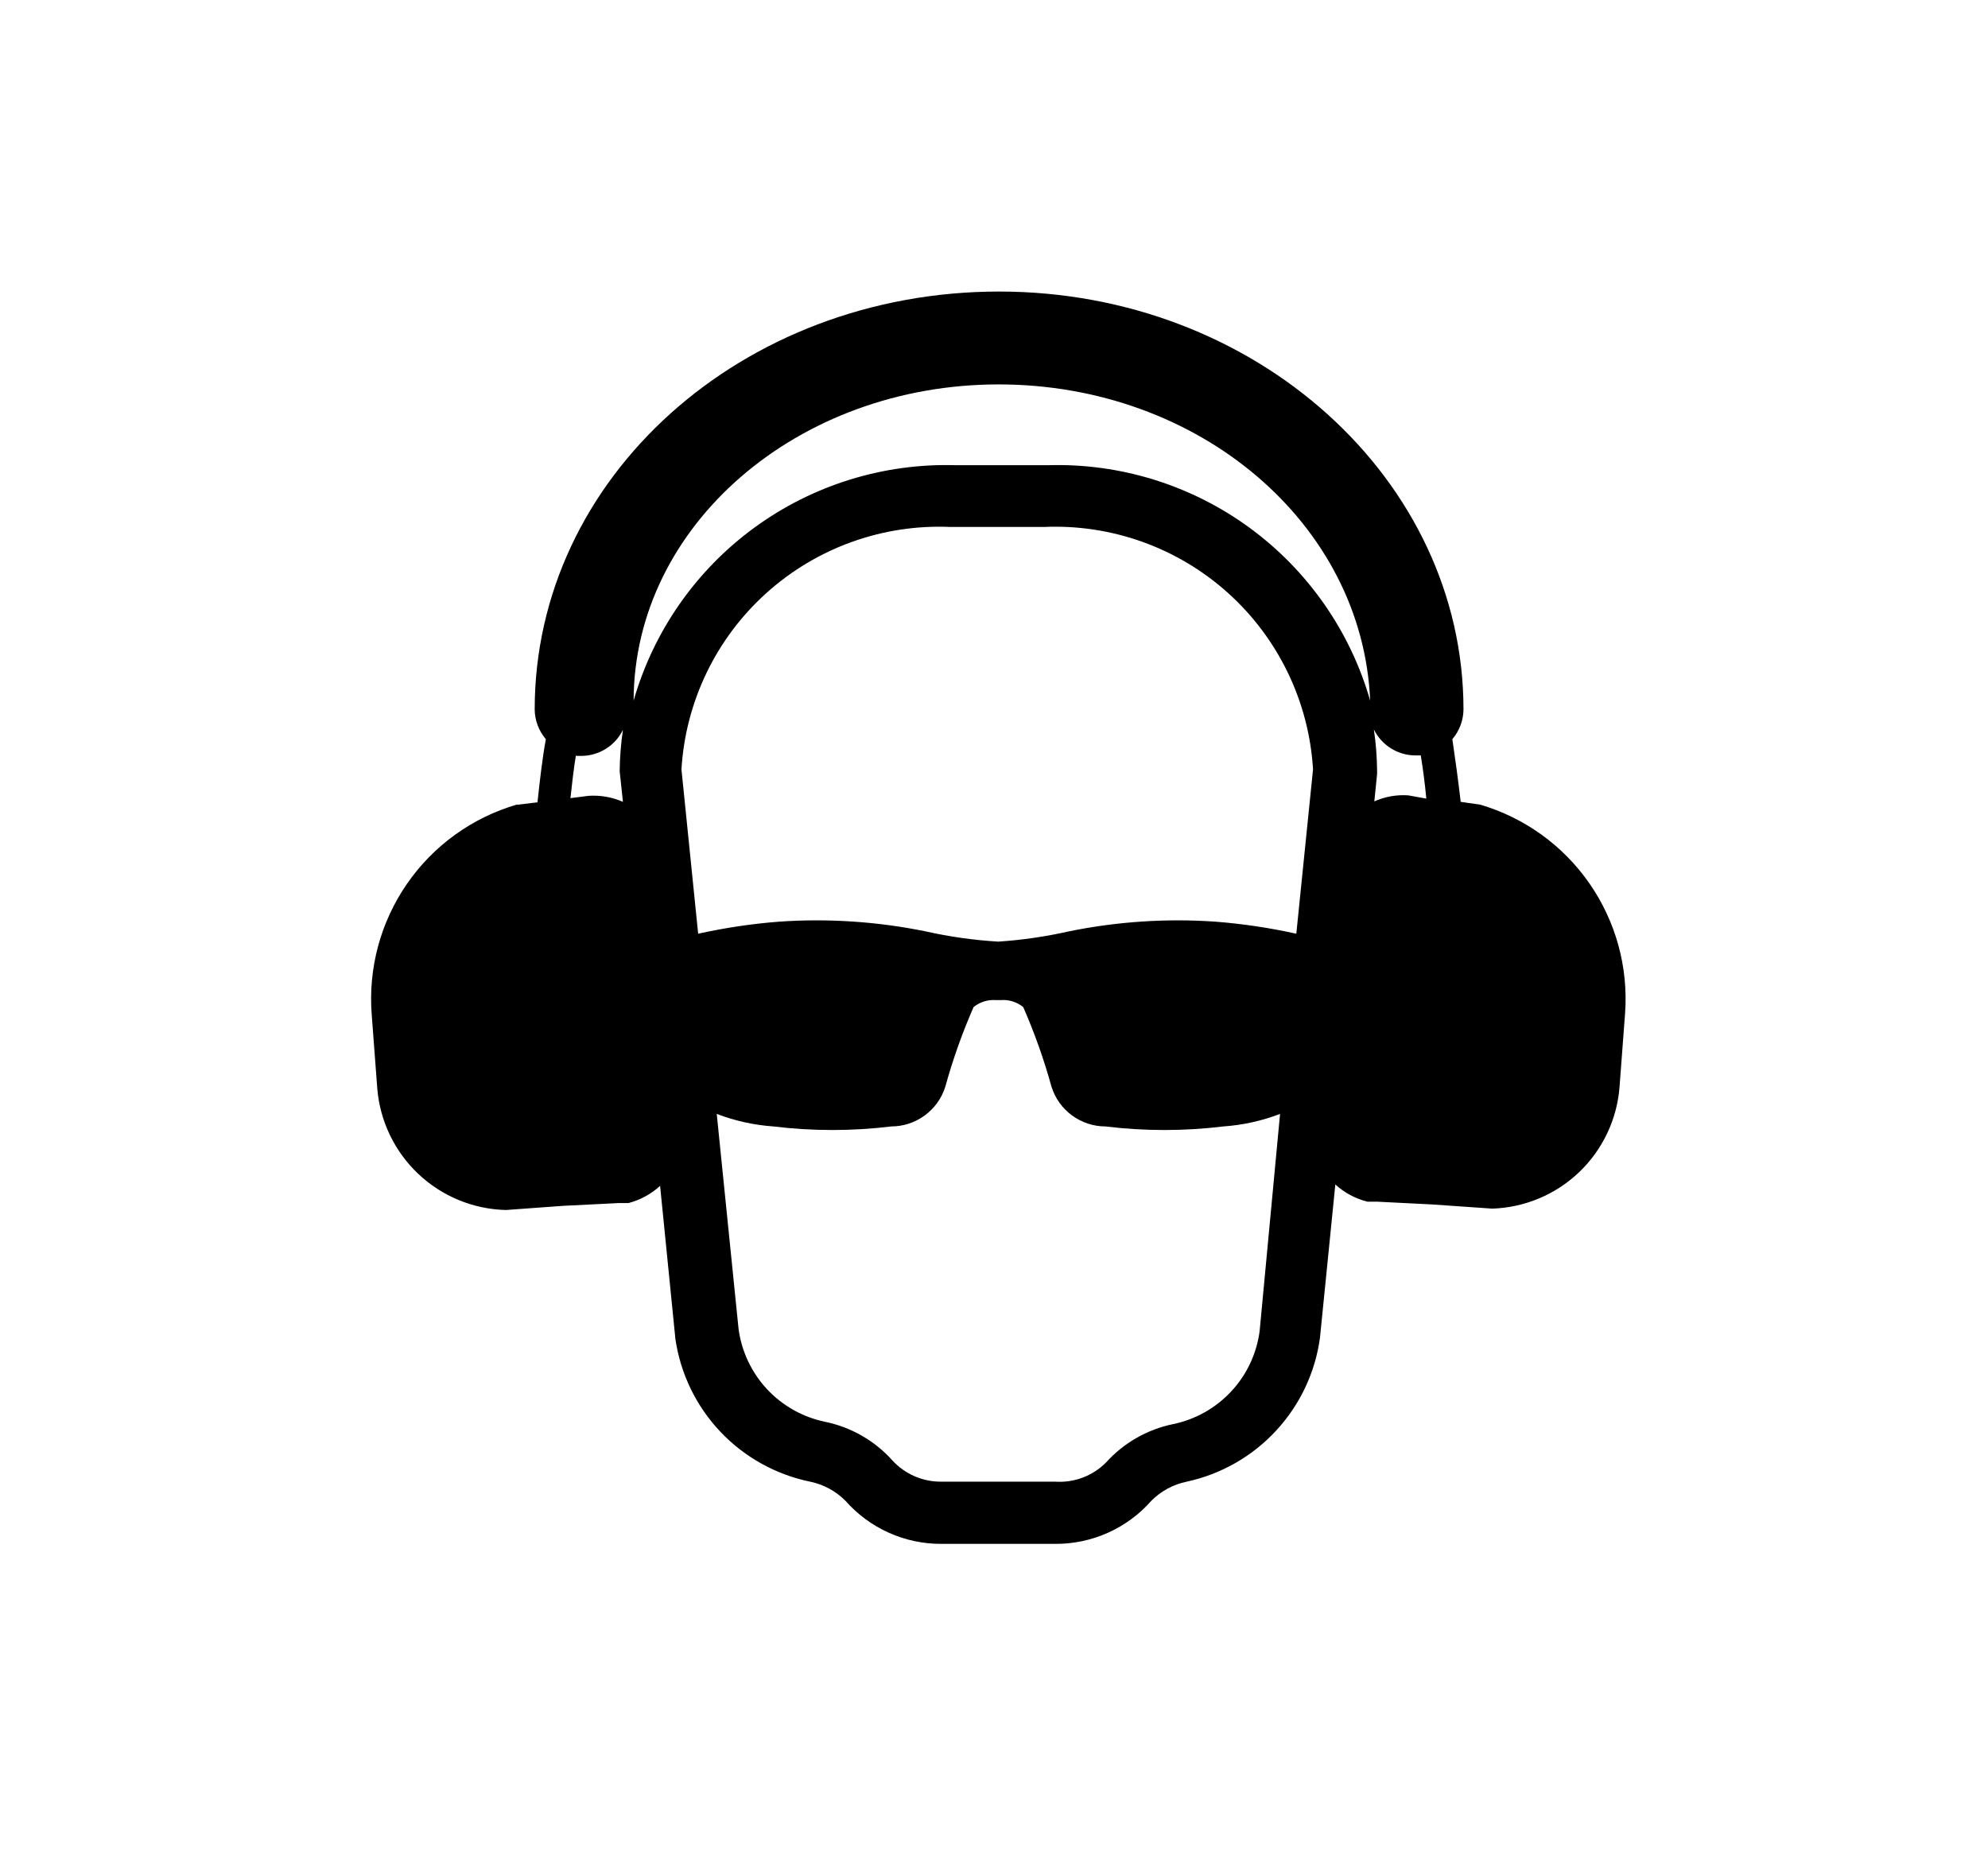 <svg width="75" height="70" viewBox="0 0 75 70" fill="none" xmlns="http://www.w3.org/2000/svg">
<path d="M55.843 30.36L55.107 30.254C55.014 29.46 54.908 28.672 54.792 27.889C55.059 27.576 55.208 27.18 55.212 26.768C55.212 18.096 47.381 11 37.692 11C28.004 11 20.172 18.008 20.172 26.768C20.176 27.18 20.325 27.576 20.593 27.889C20.453 28.66 20.365 29.466 20.277 30.272L19.541 30.36H19.489C17.808 30.852 16.347 31.908 15.352 33.35C14.357 34.792 13.888 36.532 14.023 38.279L14.233 41.064C14.332 42.294 14.883 43.443 15.779 44.29C16.675 45.138 17.853 45.624 19.086 45.654L21.241 45.497L23.343 45.392H23.711C24.155 45.275 24.564 45.053 24.903 44.743L25.481 50.525C25.673 51.835 26.264 53.053 27.173 54.016C28.082 54.978 29.265 55.637 30.562 55.904C31.066 56.007 31.529 56.257 31.893 56.622C32.346 57.137 32.904 57.549 33.53 57.83C34.155 58.111 34.834 58.255 35.52 58.251H39.812C40.498 58.255 41.176 58.111 41.802 57.83C42.428 57.549 42.986 57.137 43.439 56.622C43.803 56.257 44.266 56.007 44.77 55.904C46.065 55.624 47.242 54.953 48.141 53.981C49.041 53.01 49.62 51.785 49.798 50.472L50.377 44.691C50.72 45.004 51.135 45.226 51.586 45.339H51.936L54.021 45.444L56.298 45.602C57.523 45.562 58.691 45.072 59.577 44.225C60.462 43.378 61.005 42.234 61.099 41.012L61.309 38.226C61.432 36.488 60.956 34.76 59.962 33.33C58.968 31.899 57.514 30.851 55.843 30.36ZM39.812 55.904H35.52C35.171 55.908 34.825 55.839 34.505 55.7C34.185 55.561 33.898 55.355 33.663 55.098C32.993 54.354 32.103 53.844 31.122 53.644C30.283 53.469 29.518 53.039 28.934 52.411C28.351 51.783 27.976 50.989 27.863 50.139L27.04 42.028C27.725 42.291 28.445 42.45 29.177 42.501C30.655 42.681 32.15 42.681 33.628 42.501C34.08 42.5 34.521 42.355 34.886 42.087C35.252 41.82 35.523 41.443 35.66 41.012C35.944 39.983 36.301 38.976 36.729 37.998C36.969 37.802 37.278 37.708 37.587 37.735H37.745C38.054 37.708 38.362 37.802 38.603 37.998C39.031 38.976 39.388 39.983 39.672 41.012C39.809 41.443 40.08 41.82 40.445 42.087C40.811 42.355 41.251 42.5 41.704 42.501C43.182 42.681 44.676 42.681 46.154 42.501C46.886 42.45 47.607 42.291 48.292 42.028L47.521 50.227C47.408 51.077 47.034 51.871 46.45 52.498C45.866 53.126 45.102 53.557 44.262 53.731C43.282 53.932 42.391 54.441 41.722 55.185C41.473 55.434 41.174 55.627 40.845 55.751C40.515 55.875 40.163 55.927 39.812 55.904ZM37.657 35.528C36.737 35.472 35.823 35.344 34.924 35.142C33.104 34.77 31.241 34.646 29.388 34.775C28.362 34.855 27.343 35.007 26.339 35.23L25.709 29.028C25.862 26.475 27.014 24.084 28.916 22.373C30.817 20.662 33.315 19.768 35.87 19.883H39.374C41.929 19.768 44.427 20.662 46.329 22.373C48.23 24.084 49.382 26.475 49.536 29.028L48.905 35.23C47.901 35.007 46.882 34.855 45.856 34.775C44.003 34.646 42.141 34.77 40.32 35.142C39.444 35.34 38.553 35.469 37.657 35.528ZM53.127 30.009C52.689 29.979 52.249 30.057 51.848 30.237L51.953 29.203V29.081C51.948 28.559 51.907 28.038 51.831 27.521C51.973 27.811 52.192 28.056 52.464 28.229C52.736 28.402 53.05 28.497 53.373 28.502H53.6C53.688 29.028 53.758 29.589 53.81 30.132L53.127 30.009ZM37.675 14.504C45.243 14.504 51.41 19.76 51.691 26.435C50.941 23.816 49.34 21.522 47.142 19.913C44.943 18.305 42.272 17.474 39.549 17.552H36.045C33.322 17.474 30.651 18.305 28.453 19.913C26.254 21.522 24.654 23.816 23.904 26.435C23.922 19.83 30.088 14.504 37.675 14.504ZM21.732 28.52H21.959C22.282 28.514 22.596 28.419 22.868 28.246C23.14 28.073 23.359 27.828 23.501 27.539C23.425 28.055 23.384 28.576 23.378 29.098L23.501 30.254C23.094 30.075 22.649 29.997 22.205 30.027L21.521 30.114C21.574 29.624 21.644 28.993 21.732 28.467V28.52Z" fill="black"/>
</svg>

